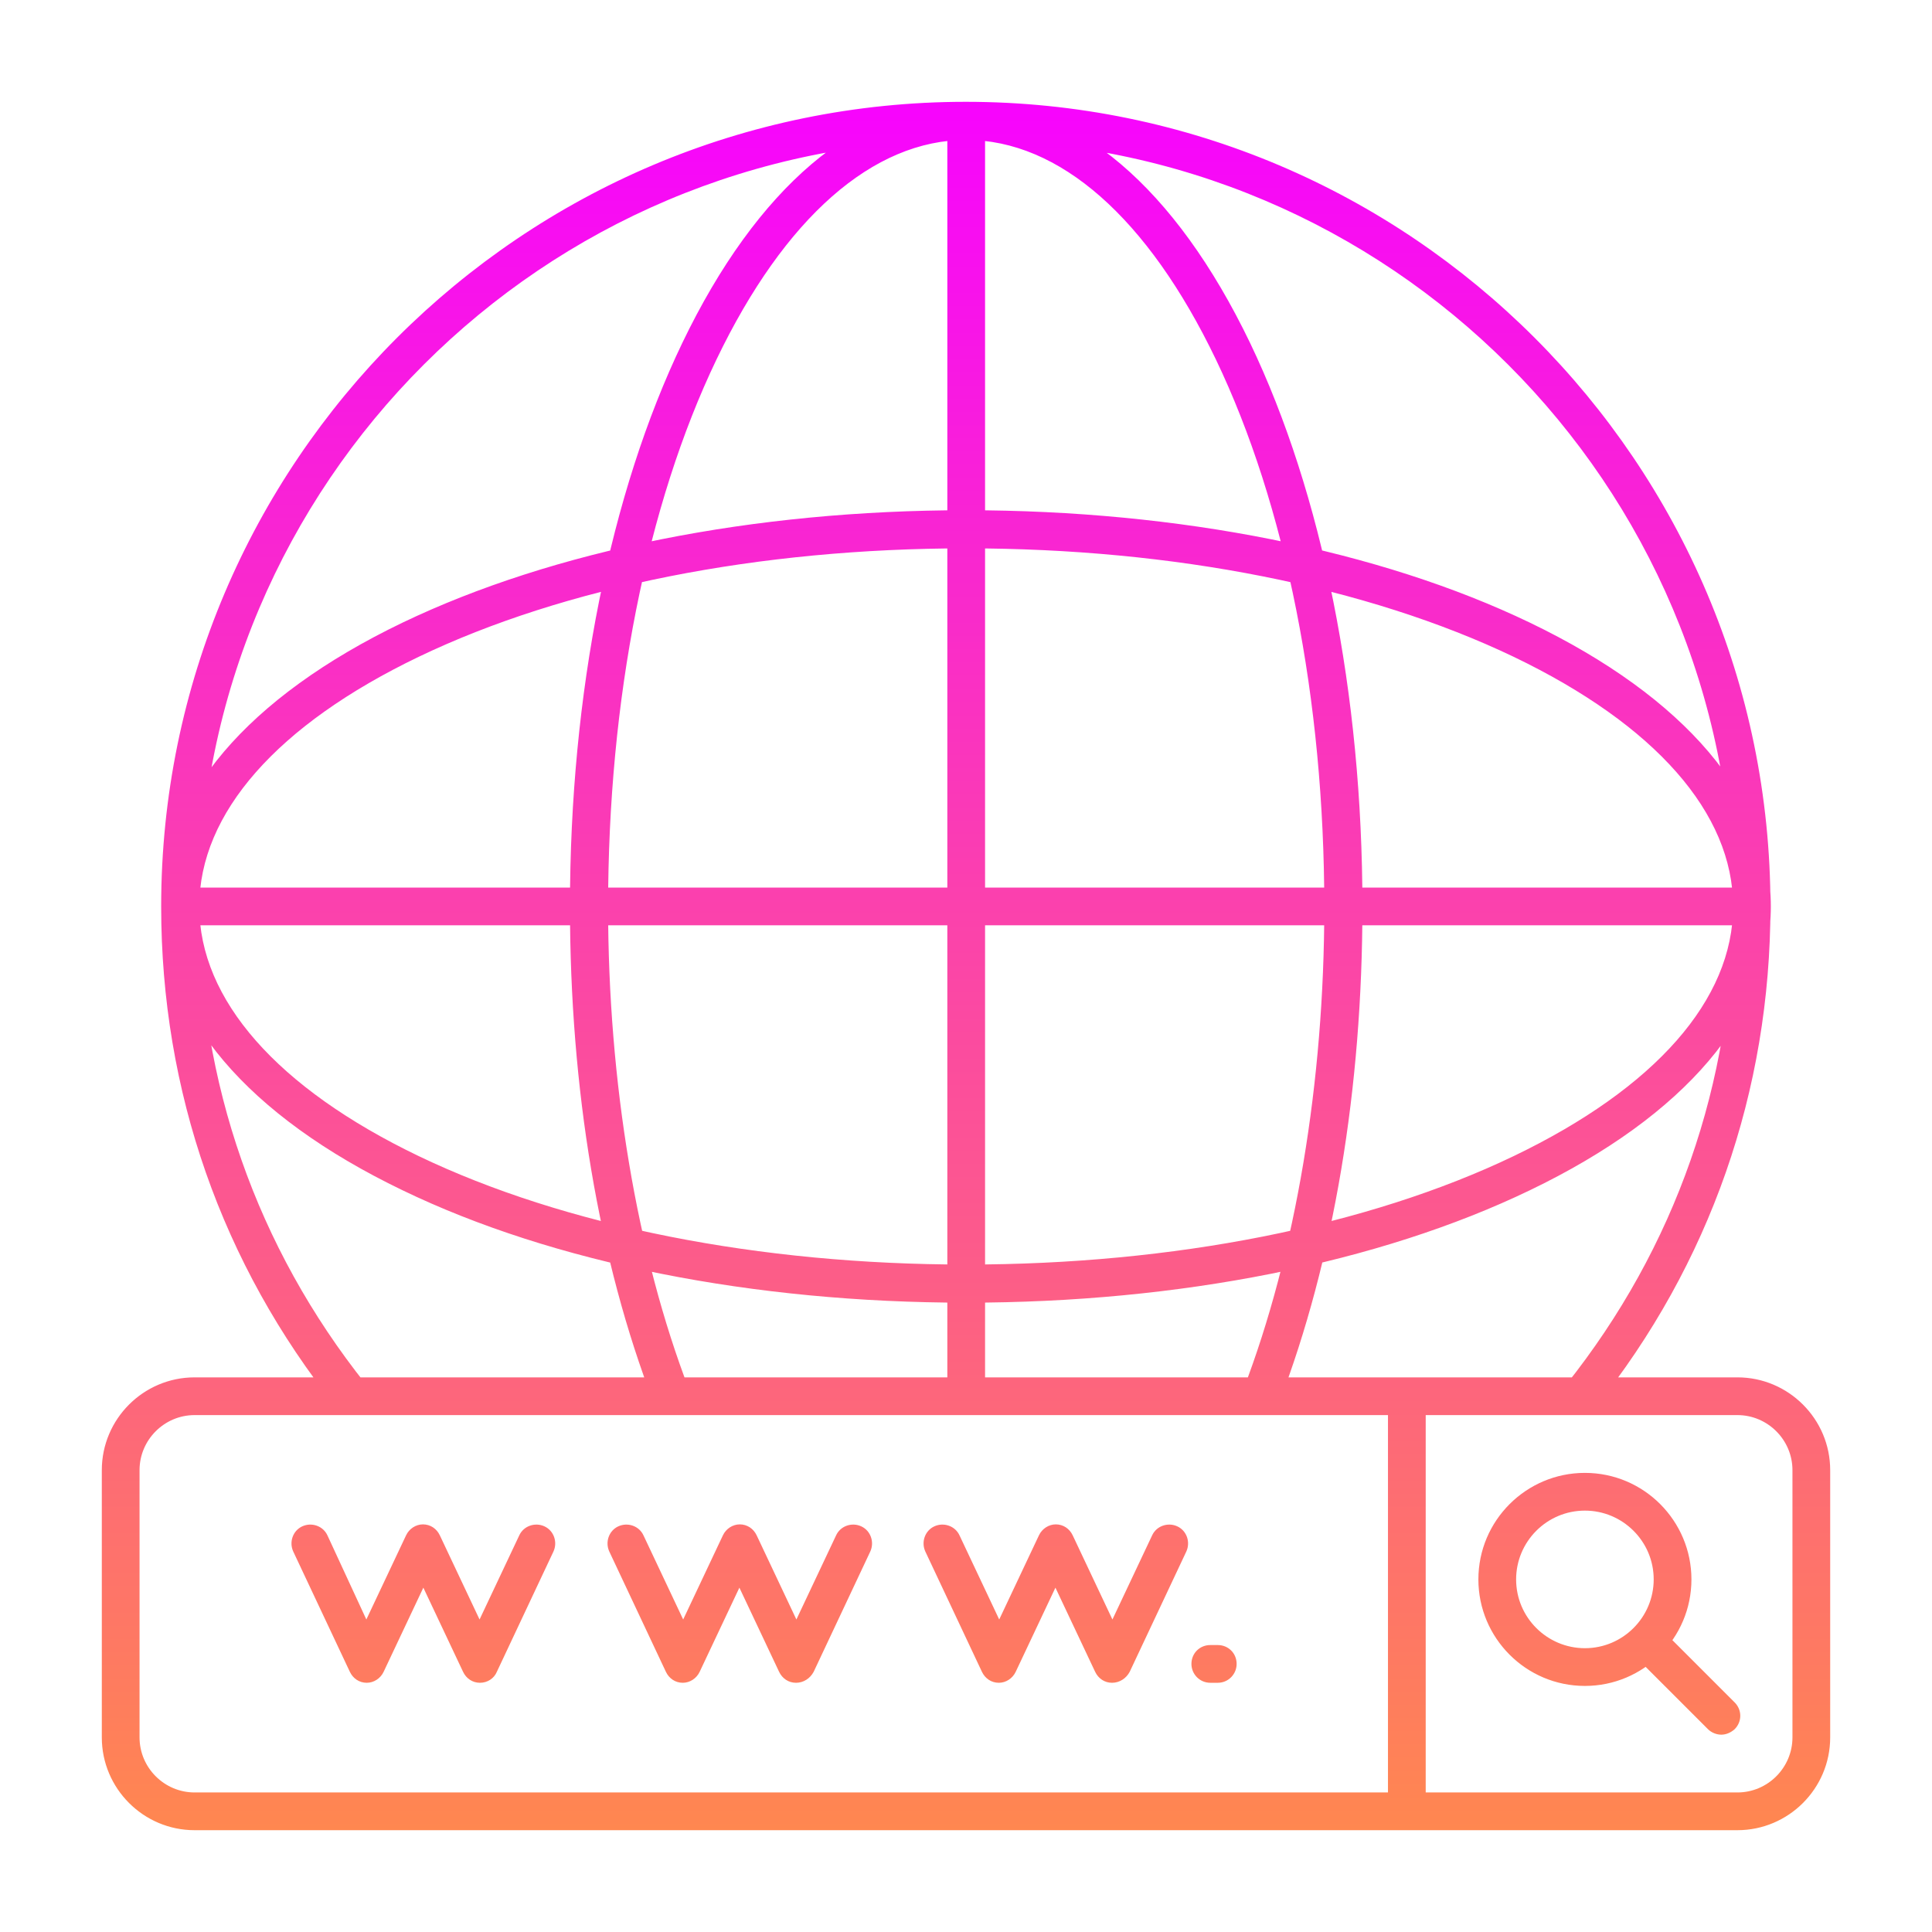 <svg xmlns="http://www.w3.org/2000/svg" version="1.1" xmlns:xlink="http://www.w3.org/1999/xlink" width="512" height="512" x="0" y="0" viewBox="0 0 491.5 491.5" style="enable-background:new 0 0 512 512" xml:space="preserve" class=""><g><linearGradient id="a" x1="245.76" x2="245.76" y1="25.908" y2="465.61" gradientUnits="userSpaceOnUse"><stop stop-opacity="1" stop-color="#f704fe" offset="0"></stop><stop stop-opacity="1" stop-color="#ff8750" offset="1"></stop></linearGradient><path fill="url(#a)" d="M402.2 360c-1 0-2.1-.3-3-1-2.1-1.7-2.4-4.7-.8-6.7 27.8-34.9 42.5-76.9 42.5-121.6 0-107.6-87.5-195.1-195.1-195.1-107.6-.1-195.2 87.4-195.2 195 0 44.7 14.7 86.7 42.5 121.6 1.7 2.1 1.3 5.1-.8 6.7-2.1 1.7-5.1 1.3-6.7-.8C56.4 321.6 41 277.5 41 230.6c0-112.9 91.8-204.7 204.7-204.7s204.7 91.8 204.7 204.7c0 46.9-15.4 91-44.6 127.5-.8 1.3-2.2 1.9-3.6 1.9zm-352.7 0c-7.7 0-14 6.3-14 14v68c0 7.7 6.3 14 14 14H442c7.7 0 14-6.3 14-14v-68c0-7.7-6.3-14-14-14zM442 465.6H49.5c-13 0-23.6-10.6-23.6-23.6v-68c0-13 10.6-23.6 23.6-23.6H442c13 0 23.6 10.6 23.6 23.6v68c0 13-10.6 23.6-23.6 23.6zM320.8 360c-.6 0-1.2-.1-1.7-.3-2.5-.9-3.7-3.7-2.8-6.2 13.3-34.7 20.6-78.3 20.6-122.8 0-52.7-9.8-102.2-27.6-139.3-17.3-36-39.8-55.8-63.5-55.8s-46.2 19.8-63.5 55.8c-17.8 37.1-27.6 86.6-27.6 139.3 0 44.5 7.3 88.2 20.6 122.8.9 2.5-.3 5.3-2.8 6.2s-5.3-.3-6.2-2.8c-14-36.3-21.3-79.9-21.3-126.3 0-54.1 10.2-105.1 28.6-143.4 19-39.5 44.6-61.3 72.2-61.3S299 47.7 318 87.2c18.4 38.4 28.6 89.3 28.6 143.4 0 46.3-7.3 90-21.2 126.3-.8 1.9-2.6 3.1-4.6 3.1zm-75 0c-2.7 0-4.8-2.1-4.8-4.8V30.7c0-2.7 2.1-4.8 4.8-4.8s4.8 2.1 4.8 4.8v324.5c0 2.6-2.2 4.8-4.8 4.8zm199.9-124.6H45.8c-2.7 0-4.8-2.1-4.8-4.8s2.1-4.8 4.8-4.8h399.9c2.7 0 4.8 2.1 4.8 4.8s-2.2 4.8-4.8 4.8zm-199.9-95.9c-52.7 0-102.2 9.8-139.3 27.6-36 17.3-55.8 39.8-55.8 63.5s19.8 46.2 55.8 63.5c37.1 17.8 86.6 27.6 139.3 27.6s102.2-9.8 139.3-27.6c36-17.3 55.8-39.8 55.8-63.5s-19.8-46.2-55.8-63.5c-37.2-17.8-86.6-27.6-139.3-27.6zm0 191.9c-54.1 0-105.1-10.1-143.4-28.6-39.5-19-61.3-44.6-61.3-72.2s21.8-53.2 61.3-72.2c38.4-18.4 89.3-28.6 143.4-28.6s105.1 10.2 143.4 28.6c39.5 19 61.3 44.6 61.3 72.2s-21.8 53.2-61.3 72.2c-38.4 18.5-89.3 28.6-143.4 28.6zm112.1 134.2c-2.7 0-4.8-2.1-4.8-4.8V355.2c0-2.7 2.1-4.8 4.8-4.8s4.8 2.1 4.8 4.8v105.6c0 2.7-2.1 4.8-4.8 4.8zm45.3-81.3c-9.7 0-17.5 7.9-17.5 17.5 0 9.7 7.9 17.5 17.5 17.5 9.7 0 17.5-7.9 17.5-17.5 0-9.7-7.9-17.5-17.5-17.5zm0 44.6c-15 0-27.1-12.2-27.1-27.1 0-15 12.2-27.1 27.1-27.1 15 0 27.1 12.2 27.1 27.1 0 15-12.2 27.1-27.1 27.1zm34.7 12.4c-1.2 0-2.5-.5-3.4-1.4L415.6 421c-1.9-1.9-1.9-4.9 0-6.8s4.9-1.9 6.8 0l18.9 18.9c1.9 1.9 1.9 4.9 0 6.8-1 .9-2.2 1.4-3.4 1.4zm-315.8-13.2c-1.9 0-3.5-1.1-4.3-2.8l-10.1-21.4-10.1 21.4c-.8 1.7-2.5 2.8-4.3 2.8-1.9 0-3.5-1.1-4.3-2.8l-14.4-30.6c-1.1-2.4-.1-5.3 2.3-6.4s5.3-.1 6.4 2.3l9.9 21.4 10.1-21.4c.8-1.7 2.5-2.8 4.3-2.8 1.9 0 3.5 1.1 4.3 2.8L122 412l10.1-21.4c1.1-2.4 4-3.4 6.4-2.3s3.4 4 2.3 6.4l-14.4 30.6c-.7 1.7-2.4 2.8-4.3 2.8zm80.4 0c-1.9 0-3.5-1.1-4.3-2.8l-10.1-21.4-10.1 21.4c-.8 1.7-2.5 2.8-4.3 2.8-1.9 0-3.5-1.1-4.3-2.8L155 394.7c-1.1-2.4-.1-5.3 2.3-6.4s5.3-.1 6.4 2.3l10.1 21.4 10.1-21.4c.8-1.7 2.5-2.8 4.3-2.8 1.9 0 3.5 1.1 4.3 2.8l10.1 21.4 10.1-21.4c1.1-2.4 4-3.4 6.4-2.3s3.4 4 2.3 6.4L207 425.3c-.9 1.7-2.6 2.8-4.5 2.8zm80.4 0c-1.9 0-3.5-1.1-4.3-2.8l-10.1-21.4-10.1 21.4c-.8 1.7-2.5 2.8-4.3 2.8-1.9 0-3.5-1.1-4.3-2.8l-14.4-30.6c-1.1-2.4-.1-5.3 2.3-6.4s5.3-.1 6.4 2.3l10.1 21.4 10.1-21.4c.8-1.7 2.5-2.8 4.3-2.8 1.9 0 3.5 1.1 4.3 2.8L283 412l10.1-21.4c1.1-2.4 4-3.4 6.4-2.3s3.4 4 2.3 6.4l-14.4 30.6c-.9 1.7-2.6 2.8-4.5 2.8zm26.9 0h-1.9c-2.7 0-4.8-2.2-4.8-4.8 0-2.7 2.1-4.8 4.8-4.8h1.9c2.7 0 4.8 2.1 4.8 4.8 0 2.6-2.1 4.8-4.8 4.8z" opacity="1" data-original="url(#a)" class=""></path></g></svg>
